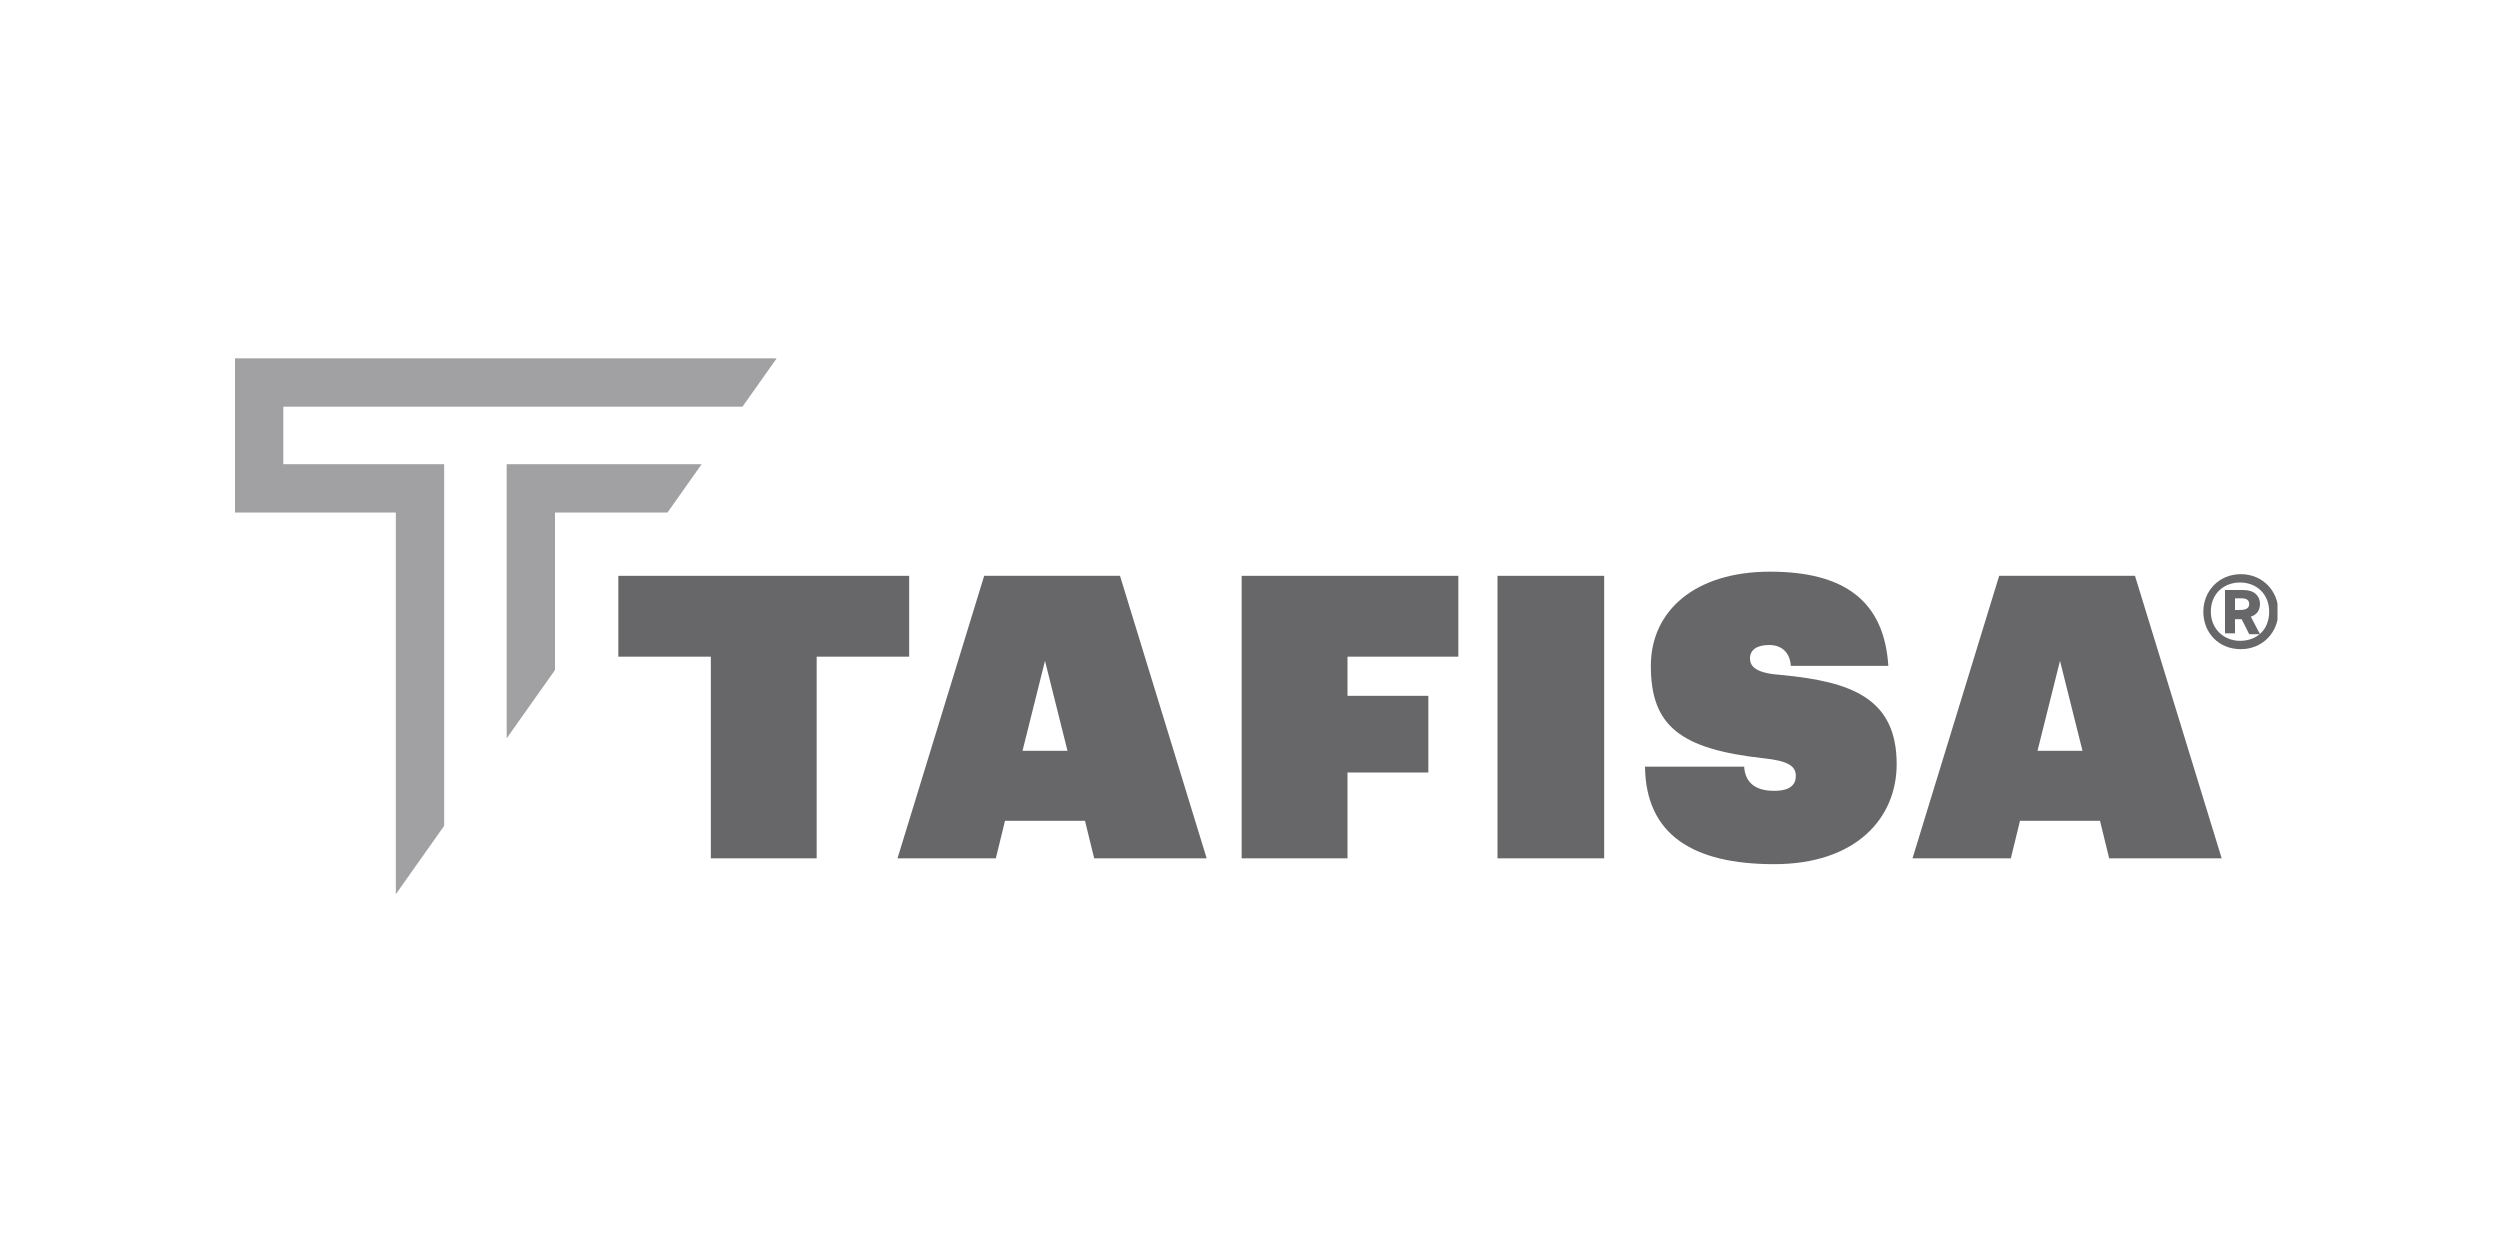 <?xml version="1.0" encoding="utf-8"?>
<!-- Generator: Adobe Illustrator 22.0.0, SVG Export Plug-In . SVG Version: 6.00 Build 0)  -->
<svg version="1.1" id="Layer_1" xmlns="http://www.w3.org/2000/svg" xmlns:xlink="http://www.w3.org/1999/xlink" x="0px" y="0px"
	 viewBox="0 0 300 150" style="enable-background:new 0 0 300 150;" xml:space="preserve">
<style type="text/css">
	.st0{fill:#A1A1A4;}
	.st1{fill:#676669;}
	.st2{clip-path:url(#SVGID_2_);fill:#676669;}
	.st3{clip-path:url(#SVGID_4_);fill:#676669;}
</style>
<g>
	<polygon class="st0" points="66.6,80.4 66.6,61.5 80.1,61.5 84.2,55.7 60.8,55.7 60.8,88.6 	"/>
	<polygon class="st0" points="28.2,43 28.2,61.5 47.5,61.5 47.5,107.3 53.3,99.1 53.3,55.7 34,55.7 34,48.8 89.1,48.8 93.2,43 	"/>
	<polygon class="st1" points="85.3,78.8 74.2,78.8 74.2,69.1 109.1,69.1 109.1,78.8 98,78.8 98,103 85.3,103 	"/>
	<path class="st1" d="M122.7,90.1h5.4l-2.7-10.8L122.7,90.1z M118.1,69.1h16.3l10.4,33.9h-13.5l-1.1-4.5h-9.6l-1.1,4.5h-11.8
		L118.1,69.1z"/>
	<polygon class="st1" points="149,69.1 175,69.1 175,78.8 161.7,78.8 161.7,83.5 171.4,83.5 171.4,92.7 161.7,92.7 161.7,103 
		149,103 	"/>
	<rect x="179.7" y="69.1" class="st1" width="12.8" height="33.9"/>
	<g>
		<defs>
			<rect id="SVGID_1_" x="28.2" y="43" width="245.1" height="64.3"/>
		</defs>
		<clipPath id="SVGID_2_">
			<use xlink:href="#SVGID_1_"  style="overflow:visible;"/>
		</clipPath>
		<path class="st2" d="M197.4,92h11.9c0.1,1.6,1,2.9,3.6,2.9c2,0,2.6-0.8,2.6-1.8c0-1.2-1-1.8-3.8-2.1c-10.1-1.1-13.6-3.9-13.6-11.1
			c0-6.6,5.3-11.3,14.3-11.3c8.9,0,13.7,3.5,14.2,11.3h-11.7c-0.1-1.5-1-2.5-2.6-2.5c-1.5,0-2.3,0.6-2.3,1.6c0,1.1,0.9,1.8,3.8,2
			c8.4,0.8,13.8,2.8,13.8,10.7c0,6.5-4.9,12-14.7,12C203.2,103.7,197.5,100.2,197.4,92"/>
	</g>
	<path class="st1" d="M244.5,90.1h5.4l-2.7-10.8L244.5,90.1z M239.9,69.1h16.3l10.4,33.9h-13.5l-1.1-4.5h-9.6l-1.1,4.5h-11.8
		L239.9,69.1z"/>
	<g>
		<defs>
			<rect id="SVGID_3_" x="28.2" y="43" width="245.1" height="64.3"/>
		</defs>
		<clipPath id="SVGID_4_">
			<use xlink:href="#SVGID_3_"  style="overflow:visible;"/>
		</clipPath>
		<path class="st3" d="M268.6,73.2c0.5,0,1.3,0,1.3-0.7c0-0.8-0.8-0.7-1.3-0.7h-0.4v1.4H268.6z M269.2,70.8c1.3,0,2,0.7,2,1.7
			c0,0.7-0.4,1.3-1.1,1.5l1.1,2.1h-1.3l-0.9-1.8h-0.8V76h-1.2v-5.2H269.2z M272.3,73.4c0-2.1-1.5-3.5-3.5-3.5
			c-1.9,0-3.5,1.3-3.5,3.5c0,2.1,1.6,3.5,3.5,3.5C270.8,76.9,272.3,75.6,272.3,73.4 M264.4,73.4c0-2.5,1.9-4.5,4.5-4.5
			c2.6,0,4.5,2,4.5,4.5c0,2.5-1.9,4.5-4.5,4.5C266.2,77.9,264.4,75.9,264.4,73.4"/>
	</g>
</g>
</svg>
